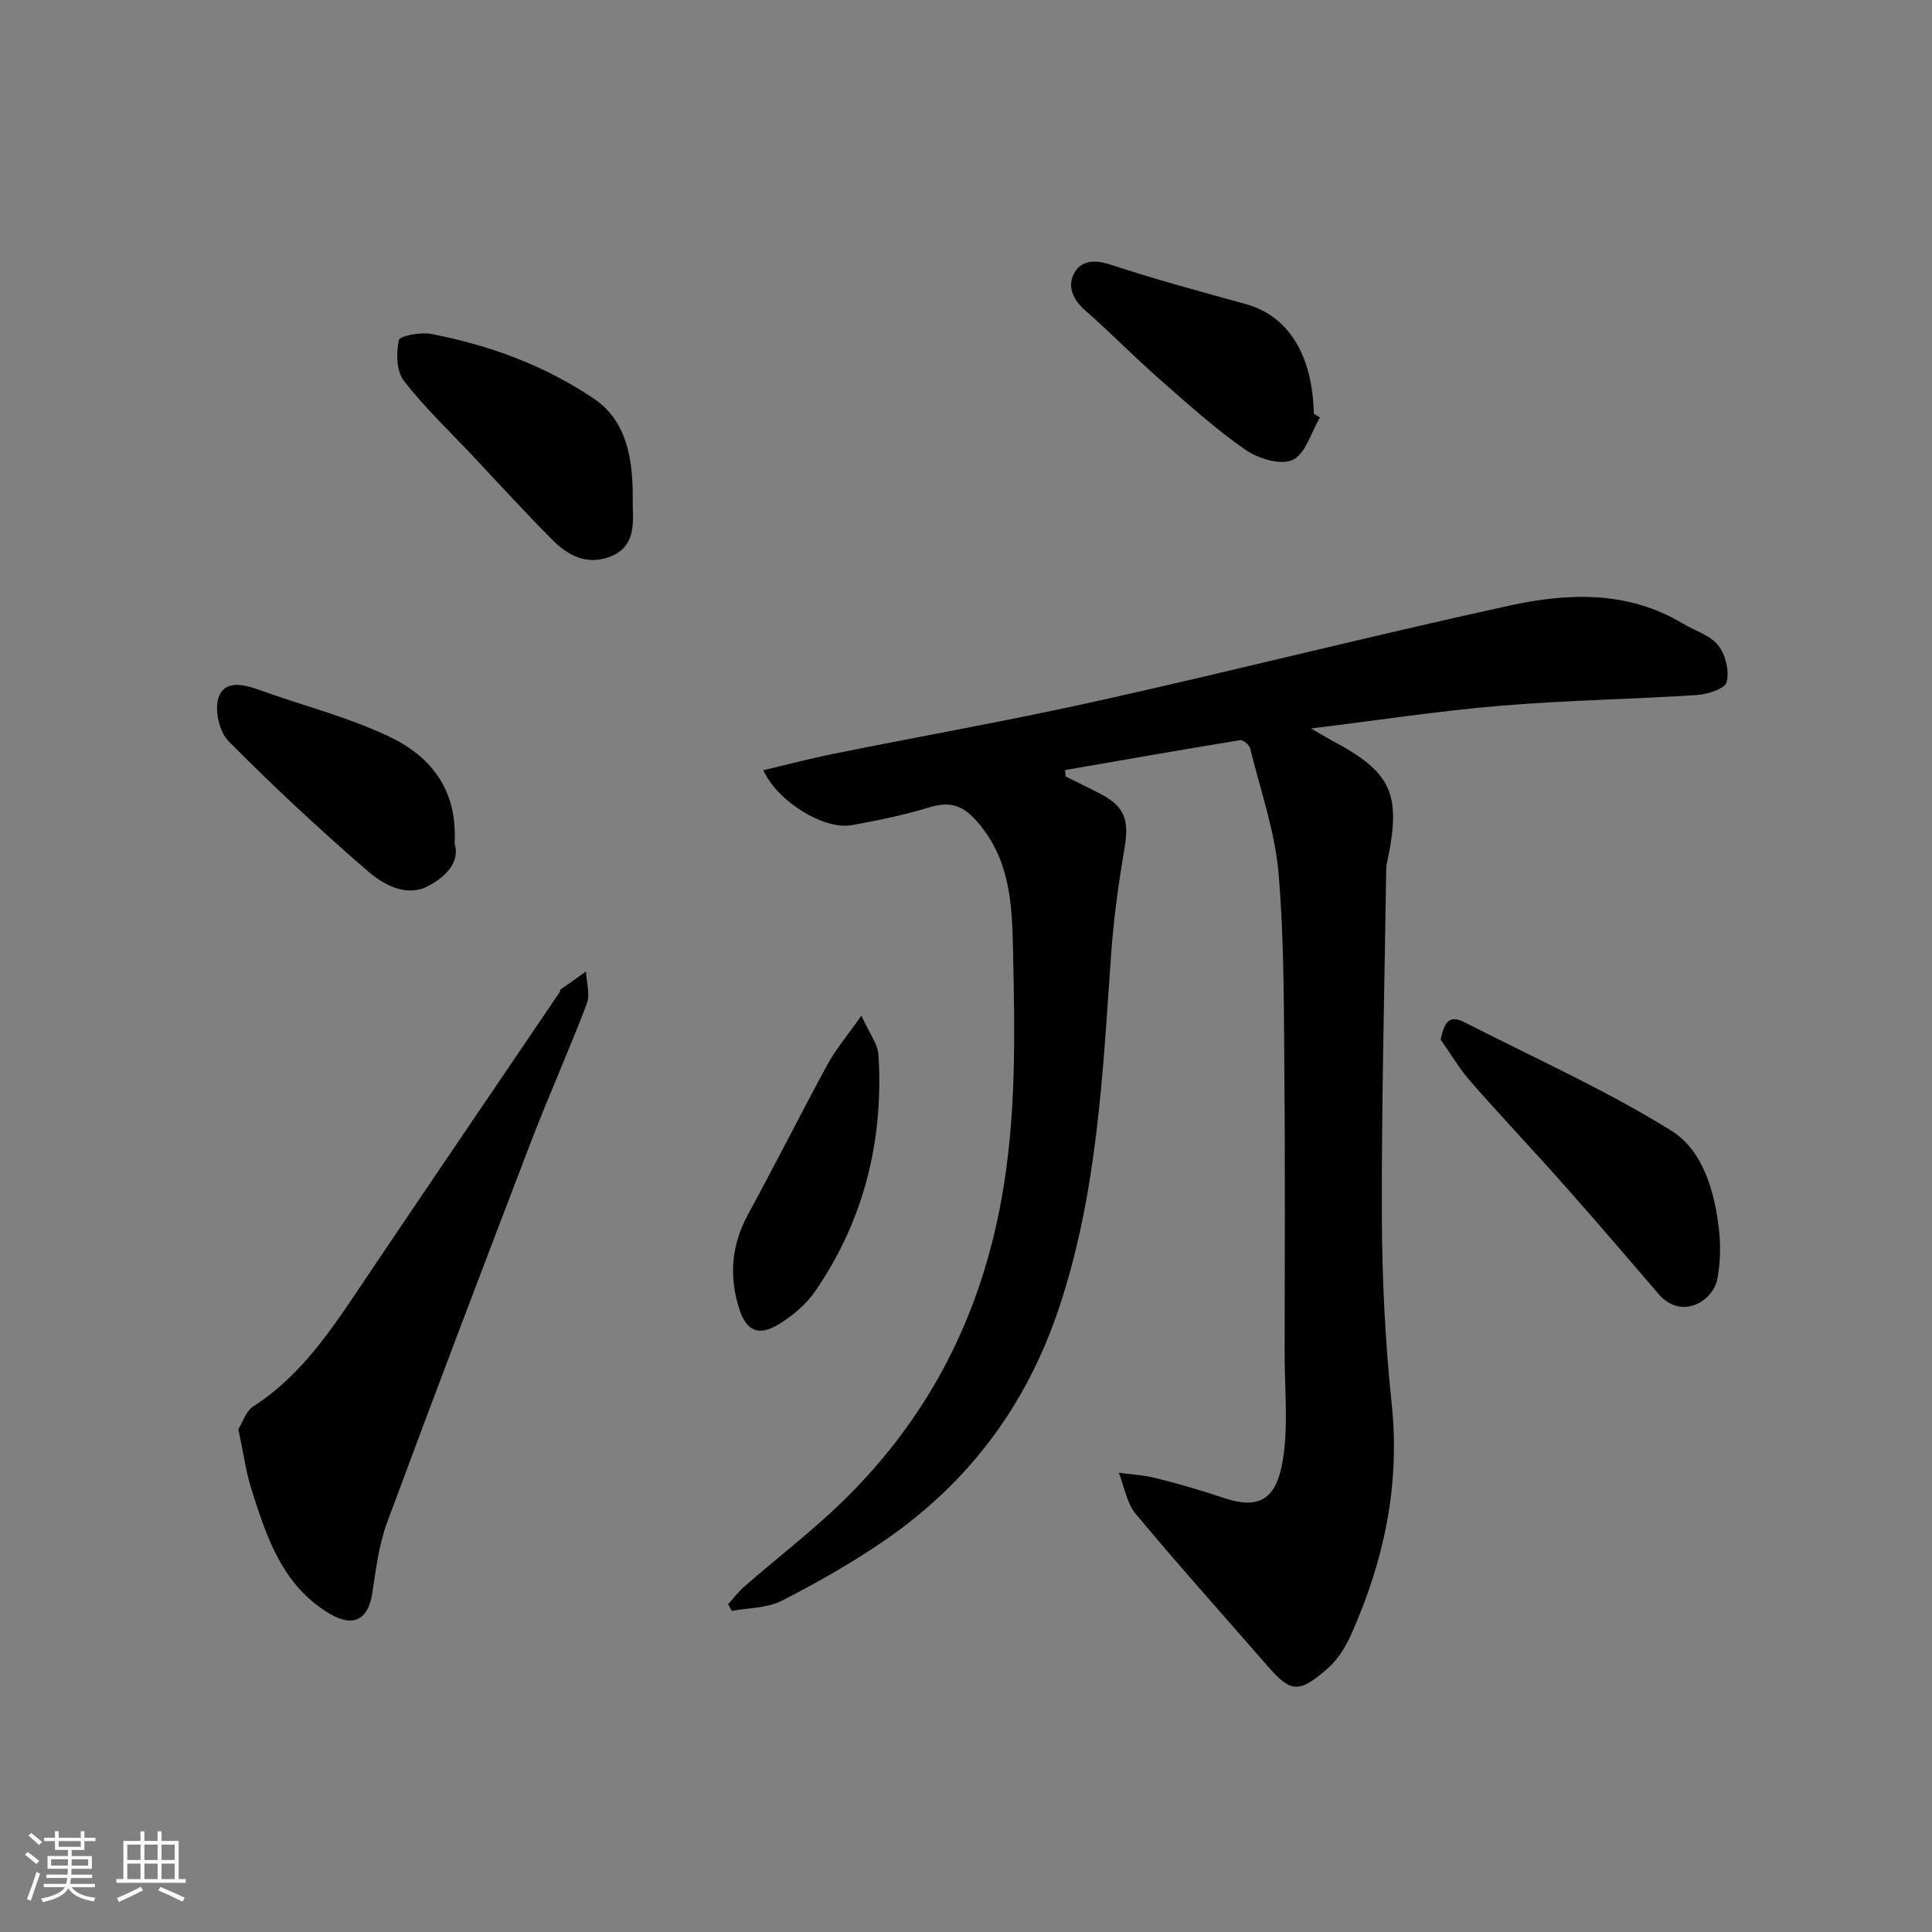 <svg enable-background="new 0 0 400 400" viewBox="0 0 400 400" xmlns="http://www.w3.org/2000/svg"><rect x="0" y="0" width="400" height="400" fill="#808080" stroke="none"/><path d="m5.17 384 .55-.58c.85.61 1.65 1.24 2.4 1.87l-.59.64c-.83-.73-1.62-1.38-2.36-1.93m1.22 9.53-.82-.34c.71-1.76 1.37-3.64 1.98-5.63.24.13.5.25.76.36-.6 1.67-1.24 3.54-1.92 5.61m-.5-13.5.57-.54c.56.44 1.31 1.06 2.26 1.87l-.64.64c-.68-.66-1.41-1.32-2.19-1.97m3.25.46h2.24v-1.36h.77v1.36h4.57v-1.36h.76v1.36h2.28v.69h-2.28v1.84h-2.64v1.26h4.18v2.64h-4.21c0 .45-.02.86-.05 1.21h4.32v.69h-4.38c-.04.34-.1.75-.19 1.22h5.15v.69h-4.82c.87 1.19 2.51 1.92 4.93 2.19-.17.31-.3.57-.37.76-2.77-.49-4.52-1.41-5.26-2.76-.56 1.26-2.3 2.23-5.24 2.9-.12-.24-.26-.48-.43-.72 2.73-.55 4.38-1.34 4.96-2.38h-4.38v-.69h4.65c.1-.38.17-.79.21-1.22h-4.32v-.69h4.4c.03-.34.05-.75.05-1.21h-4.2v-2.64h4.23v-1.26h-2.69v-1.84h-2.24zm1.46 4.46v1.29h3.45c.01-.4.02-.57.01-.53v-.32-.45h-3.46zm1.55-2.59h4.57v-1.19h-4.57zm6.11 2.59h-3.42v.77c-.01.19-.01.37-.02.53h3.44z" fill="#fafafa"/><path d="m32.63 379.16h.82v1.98h3.54v7.89h1.46v.78h-14.37v-.78h1.46v-7.89h3.54v-1.98h.82v1.98h2.73zm-3.49 11.48.5.73c-1.61.82-3.28 1.63-5 2.41-.13-.27-.28-.55-.44-.82 1.75-.72 3.4-1.49 4.94-2.32m-2.78-5.55h2.73v-3.18h-2.73zm0 3.95h2.73v-3.2h-2.73zm3.54-3.95h2.73v-3.18h-2.73zm0 3.95h2.73v-3.2h-2.73zm7.89 4.68c-1.84-.92-3.51-1.7-5.02-2.32l.45-.73c1.89.8 3.57 1.55 5.04 2.23zm-1.62-11.81h-2.73v3.18h2.73zm-2.73 7.13h2.73v-3.2h-2.73z" fill="#fafafa"/><g fill="#000001"><path d="m220.61 160.74c2.32 1.16 4.65 2.3 6.96 3.48 5.27 2.69 6.25 5.44 5.26 11.31-1.23 7.25-2.25 14.56-2.77 21.89-1.76 24.83-2.82 49.66-10.89 73.63-6.75 20.07-18.67 35.92-35.92 47.81-6.8 4.68-14.04 8.8-21.4 12.56-3.02 1.54-6.87 1.45-10.34 2.1-.25-.46-.5-.92-.75-1.39 1.12-1.24 2.14-2.6 3.39-3.69 7.06-6.17 14.58-11.87 21.21-18.47 17.14-17.06 27.57-37.46 31.96-61.54 3.13-17.18 2.8-34.28 2.42-51.41-.2-8.74-.35-17.9-6.45-25.72-3.21-4.11-5.88-5.68-10.88-4.15-5.26 1.61-10.7 2.72-16.13 3.7-5.65 1.02-15.42-4.97-18.23-11.39 4.98-1.17 9.79-2.44 14.66-3.42 18.37-3.7 36.83-6.96 55.12-11.04 28.27-6.3 56.35-13.43 84.65-19.61 12.13-2.65 24.52-3.13 35.91 3.7 2.49 1.49 5.66 2.41 7.35 4.53 1.52 1.9 2.32 5.3 1.75 7.62-.33 1.35-3.95 2.52-6.17 2.66-13.52.88-27.09 1.08-40.58 2.21-12.7 1.06-25.32 3-39.31 4.71 2.22 1.28 3.22 1.9 4.25 2.45 12.58 6.7 14.54 11.06 11.46 25.46-.14.64-.14 1.32-.15 1.98-.34 23.6-.96 47.19-.89 70.79.04 13.04.66 26.13 2.03 39.09 1.78 16.79-1.57 32.45-8.29 47.6-1.17 2.65-2.81 5.38-4.96 7.24-5.74 4.98-7.47 5.2-12.22-.25-9.2-10.55-18.54-20.98-27.51-31.73-1.88-2.26-2.38-5.67-3.52-8.54 2.58.36 5.21.49 7.71 1.12 4.73 1.2 9.44 2.55 14.06 4.11 7.79 2.63 11.27-.07 12.41-9.3.84-6.76.16-13.71.16-20.57 0-18.5.13-36.99-.04-55.49-.13-14.6.01-29.25-1.2-43.78-.73-8.8-3.77-17.42-5.91-26.08-.18-.72-1.45-1.78-2.05-1.68-12.1 1.97-24.17 4.1-36.25 6.19.05.44.07.87.09 1.31z"/><path d="m49.35 295.9c.85-1.35 1.53-3.7 3.08-4.7 10.38-6.7 16.76-16.78 23.43-26.7 13.29-19.76 26.7-39.43 40.05-59.14.09-.13.02-.4.12-.47 1.76-1.26 3.53-2.5 5.3-3.75.09 2.23.89 4.74.16 6.66-3.63 9.58-7.85 18.94-11.52 28.51-10.07 26.27-20.08 52.57-29.84 78.95-1.73 4.67-2.3 9.81-3.09 14.78-.87 5.44-4.06 6.89-8.81 4.05-9.79-5.86-13.01-15.79-16.16-25.72-1.17-3.71-1.68-7.62-2.72-12.47z"/><path d="m298.27 215.23c.75-3.4 1.64-5.27 4.92-3.59 14.36 7.34 29.17 13.97 42.83 22.45 6.56 4.07 9.01 12.62 9.89 20.63.36 3.28.26 6.73-.33 9.97-.88 4.81-7.5 8.67-12.17 3.24-6.44-7.49-12.85-15-19.41-22.39-6.46-7.29-13.17-14.37-19.59-21.69-2.3-2.65-4.1-5.73-6.14-8.62z"/><path d="m131 102.57c0 .83-.03 1.66.01 2.49.21 4.28.04 8.46-4.83 10.25-4.77 1.75-8.67-.35-11.88-3.59-5.64-5.69-11.04-11.61-16.53-17.45-4.8-5.1-9.92-9.95-14.18-15.47-1.53-1.98-1.57-5.71-1.01-8.37.19-.9 4.46-1.71 6.62-1.3 12.05 2.3 23.46 6.49 33.69 13.36 5.8 3.91 8.11 10.28 8.11 20.08z"/><path d="m94.11 174.61c1.27 4.02-2.1 7.04-5.39 8.8-4.57 2.45-9.33-.24-12.68-3.14-9.91-8.58-19.53-17.53-28.75-26.85-1.92-1.94-2.92-6.53-2.02-9.07 1.28-3.61 5.22-2.66 8.49-1.48 8.99 3.24 18.38 5.6 26.95 9.7 8.35 4 14.07 10.83 13.4 22.04z"/><path d="m273.28 86.43c-1.82 3.07-2.98 7.54-5.65 8.79-2.46 1.16-7.16-.27-9.79-2.1-6.3-4.4-12.06-9.6-17.85-14.69-5.22-4.59-10.08-9.58-15.31-14.16-2.62-2.29-3.79-5.12-2.2-7.86 1.45-2.5 4.19-2.68 7.39-1.63 9.24 3.04 18.65 5.58 28.03 8.17 10.82 2.99 13.99 13.7 14.1 22.69.43.27.85.53 1.28.79z"/><path d="m178.34 210.28c1.63 3.63 3.4 5.83 3.54 8.13 1.08 17.68-2.98 34.14-13.03 48.83-1.89 2.77-4.72 5.16-7.6 6.92-4.16 2.54-6.68 1.45-8.15-3.04-2.21-6.77-1.7-13.31 1.78-19.7 5.61-10.3 10.87-20.78 16.47-31.08 1.67-3.08 4-5.81 6.99-10.06z"/></g></svg>